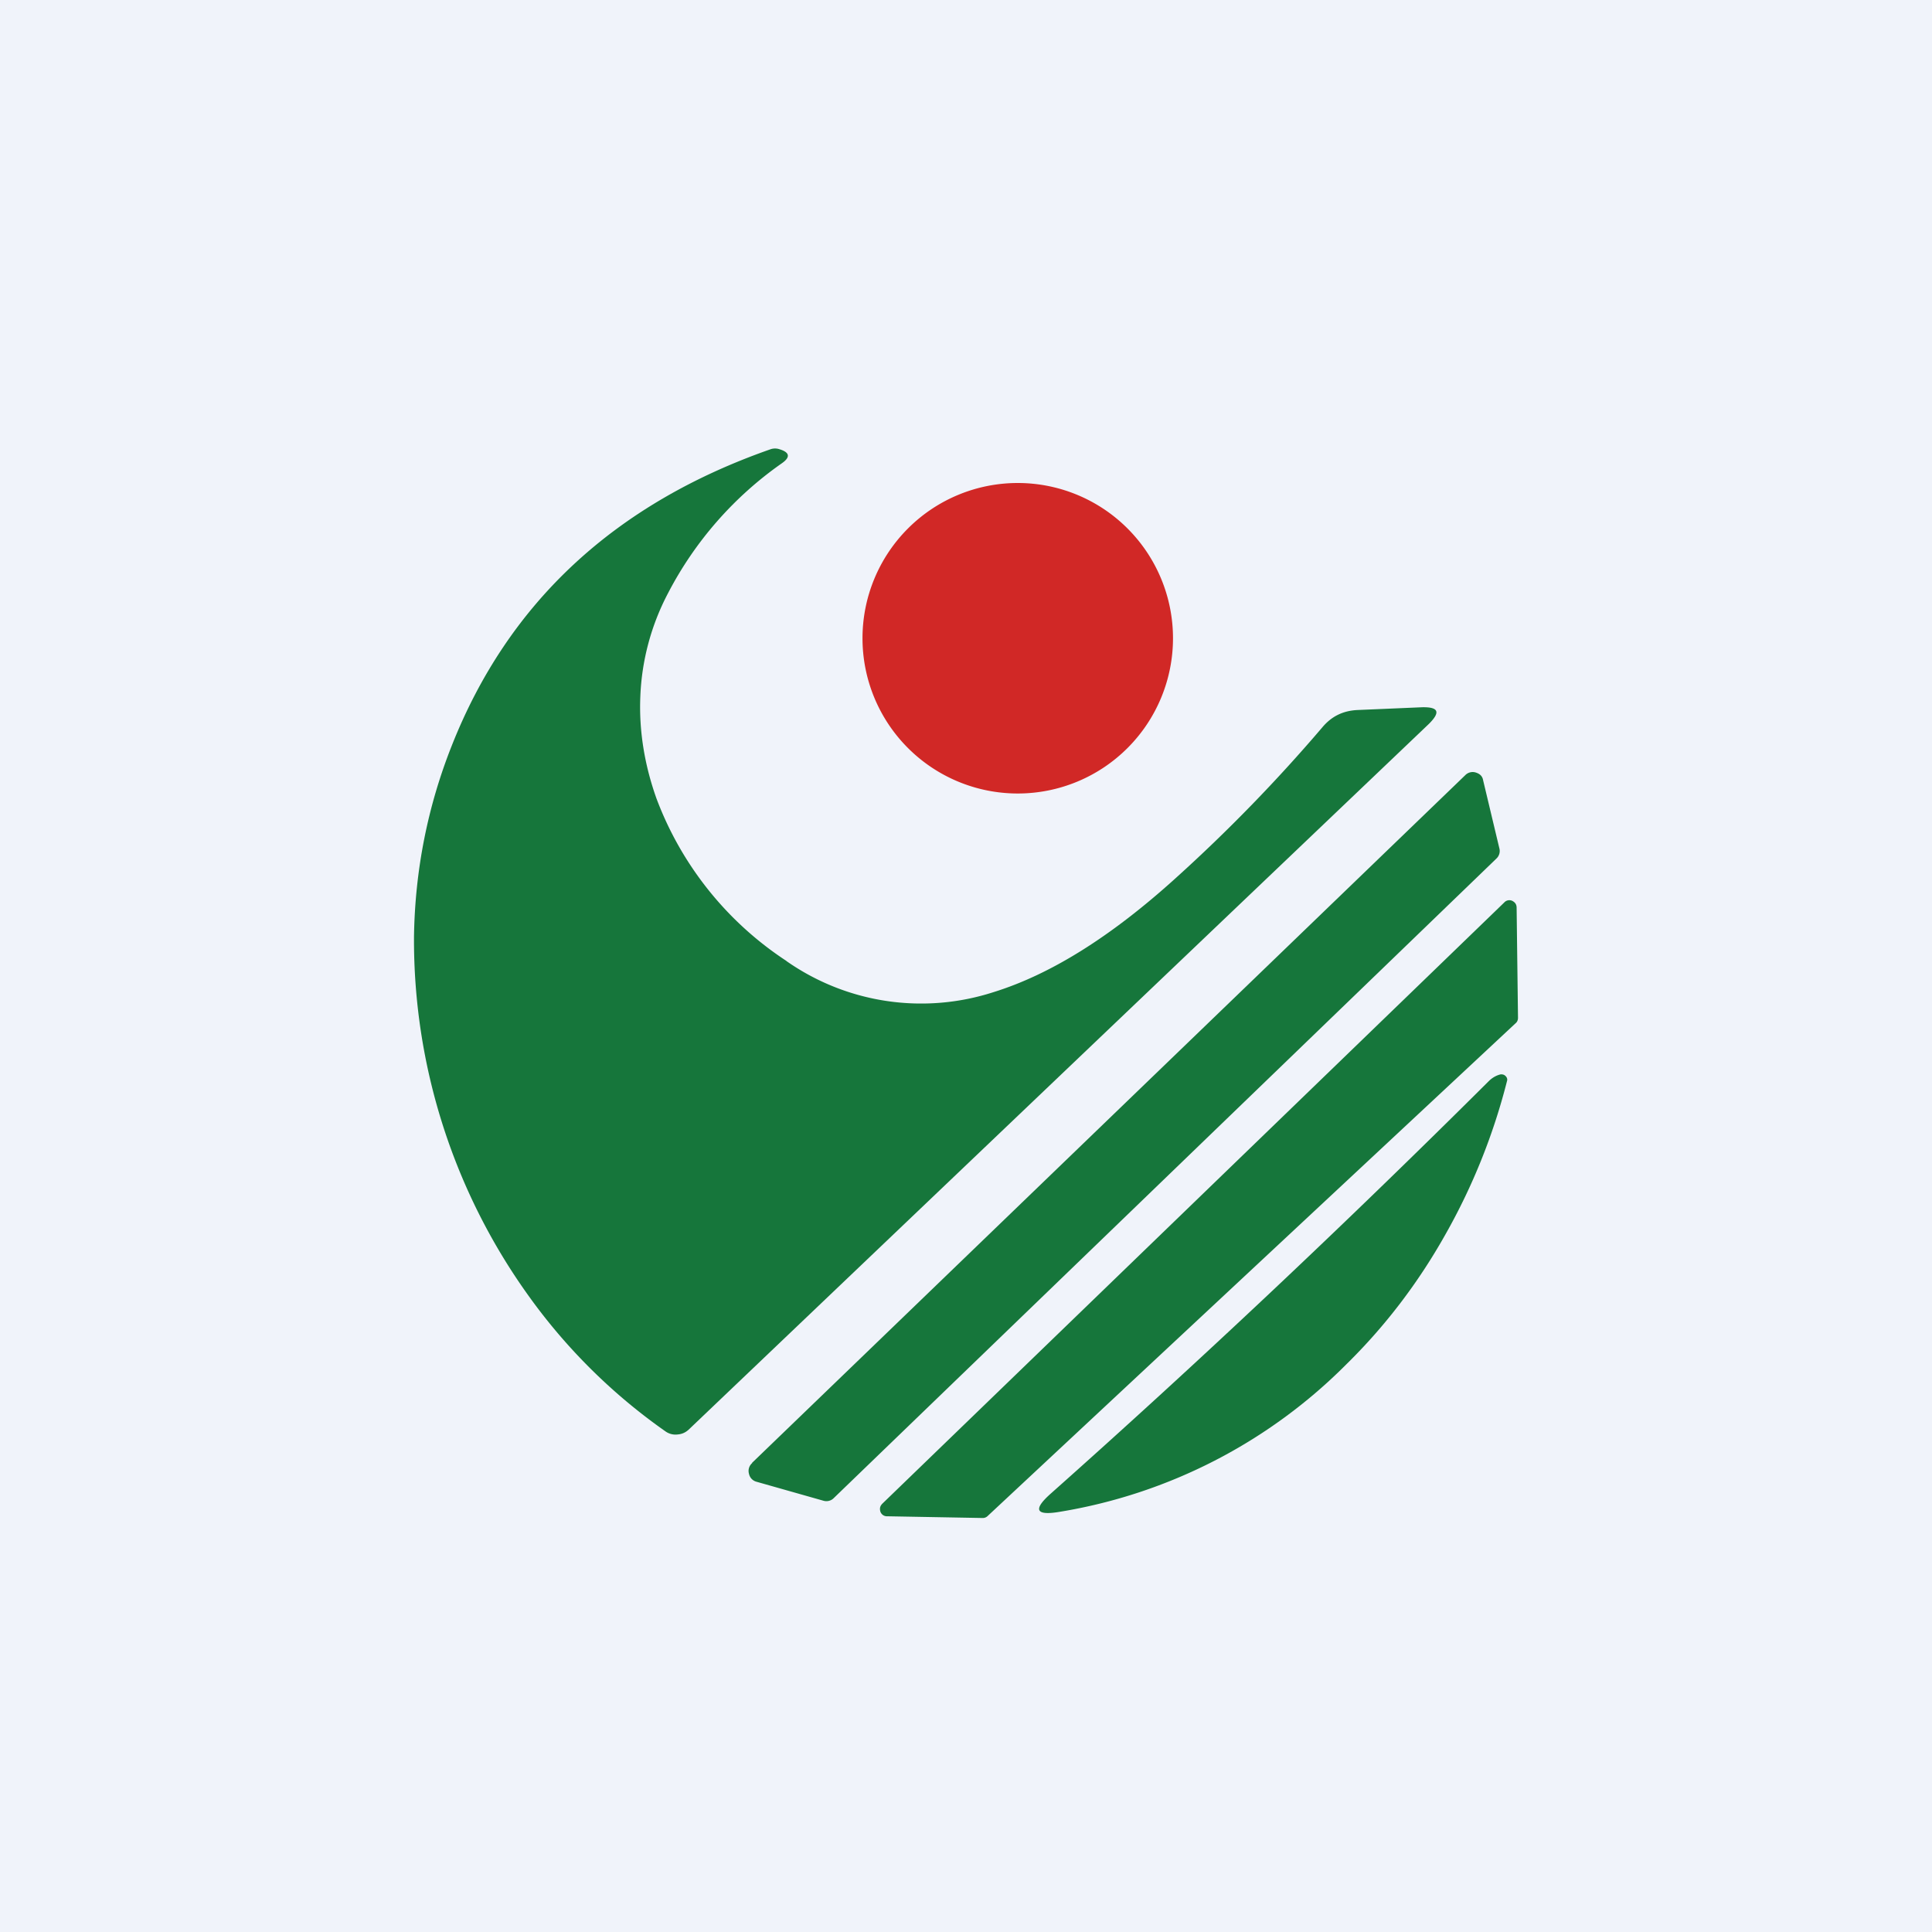 <svg width="56" height="56" viewBox="0 0 56 56" xmlns="http://www.w3.org/2000/svg"><path fill="#F0F3FA" d="M0 0h56v56H0z"/><path d="M22.8 27.86a6.81 6.81 0 0 0 5.99.9c1.65-.51 3.4-1.6 5.28-3.3a46.69 46.69 0 0 0 4.26-4.38c.27-.32.6-.48 1.02-.5l1.87-.08c.48-.01.54.14.2.48L19.96 41.44c-.1.09-.2.13-.33.14a.5.5 0 0 1-.34-.09 16.6 16.6 0 0 1-3.94-3.89A17.68 17.68 0 0 1 12 27.14c.03-1.93.4-3.78 1.1-5.54 1.64-4.14 4.72-7 9.24-8.58a.4.4 0 0 1 .25 0c.3.09.33.23.07.41a10.5 10.5 0 0 0-3.3 3.77 7 7 0 0 0-.8 3c-.04.98.12 1.97.47 2.95a9.7 9.7 0 0 0 3.76 4.7Z" fill="#16763B"/><path d="M29.5 23a4.5 4.5 0 1 0 0-9 4.5 4.5 0 0 0 0 9Z" fill="#D12826"/><path d="m21.8 42.4 20.67-19.93a.3.3 0 0 1 .3-.08c.13.04.2.11.22.23l.47 1.97a.3.3 0 0 1-.09.3l-19.2 18.53a.3.3 0 0 1-.3.08l-1.94-.55a.3.3 0 0 1-.22-.23.3.3 0 0 1 .09-.31ZM25.58 43.58 43.6 26.16a.2.2 0 0 1 .23-.05c.08.04.13.1.13.2L44 29.5c0 .06-.02.12-.07.16l-15.3 14.28a.2.2 0 0 1-.15.06l-2.76-.05a.2.2 0 0 1-.2-.13c-.03-.1-.01-.17.06-.24ZM43.68 31.34a18 18 0 0 1-1.8 4.47c-.79 1.4-1.74 2.64-2.86 3.74a15.19 15.19 0 0 1-8.3 4.27c-.7.12-.79-.06-.26-.53 4.32-3.84 8.54-7.82 12.69-11.95.1-.1.22-.17.35-.2.06 0 .1.01.14.05.04.04.06.09.04.15Z" fill="#16763B"/></svg>